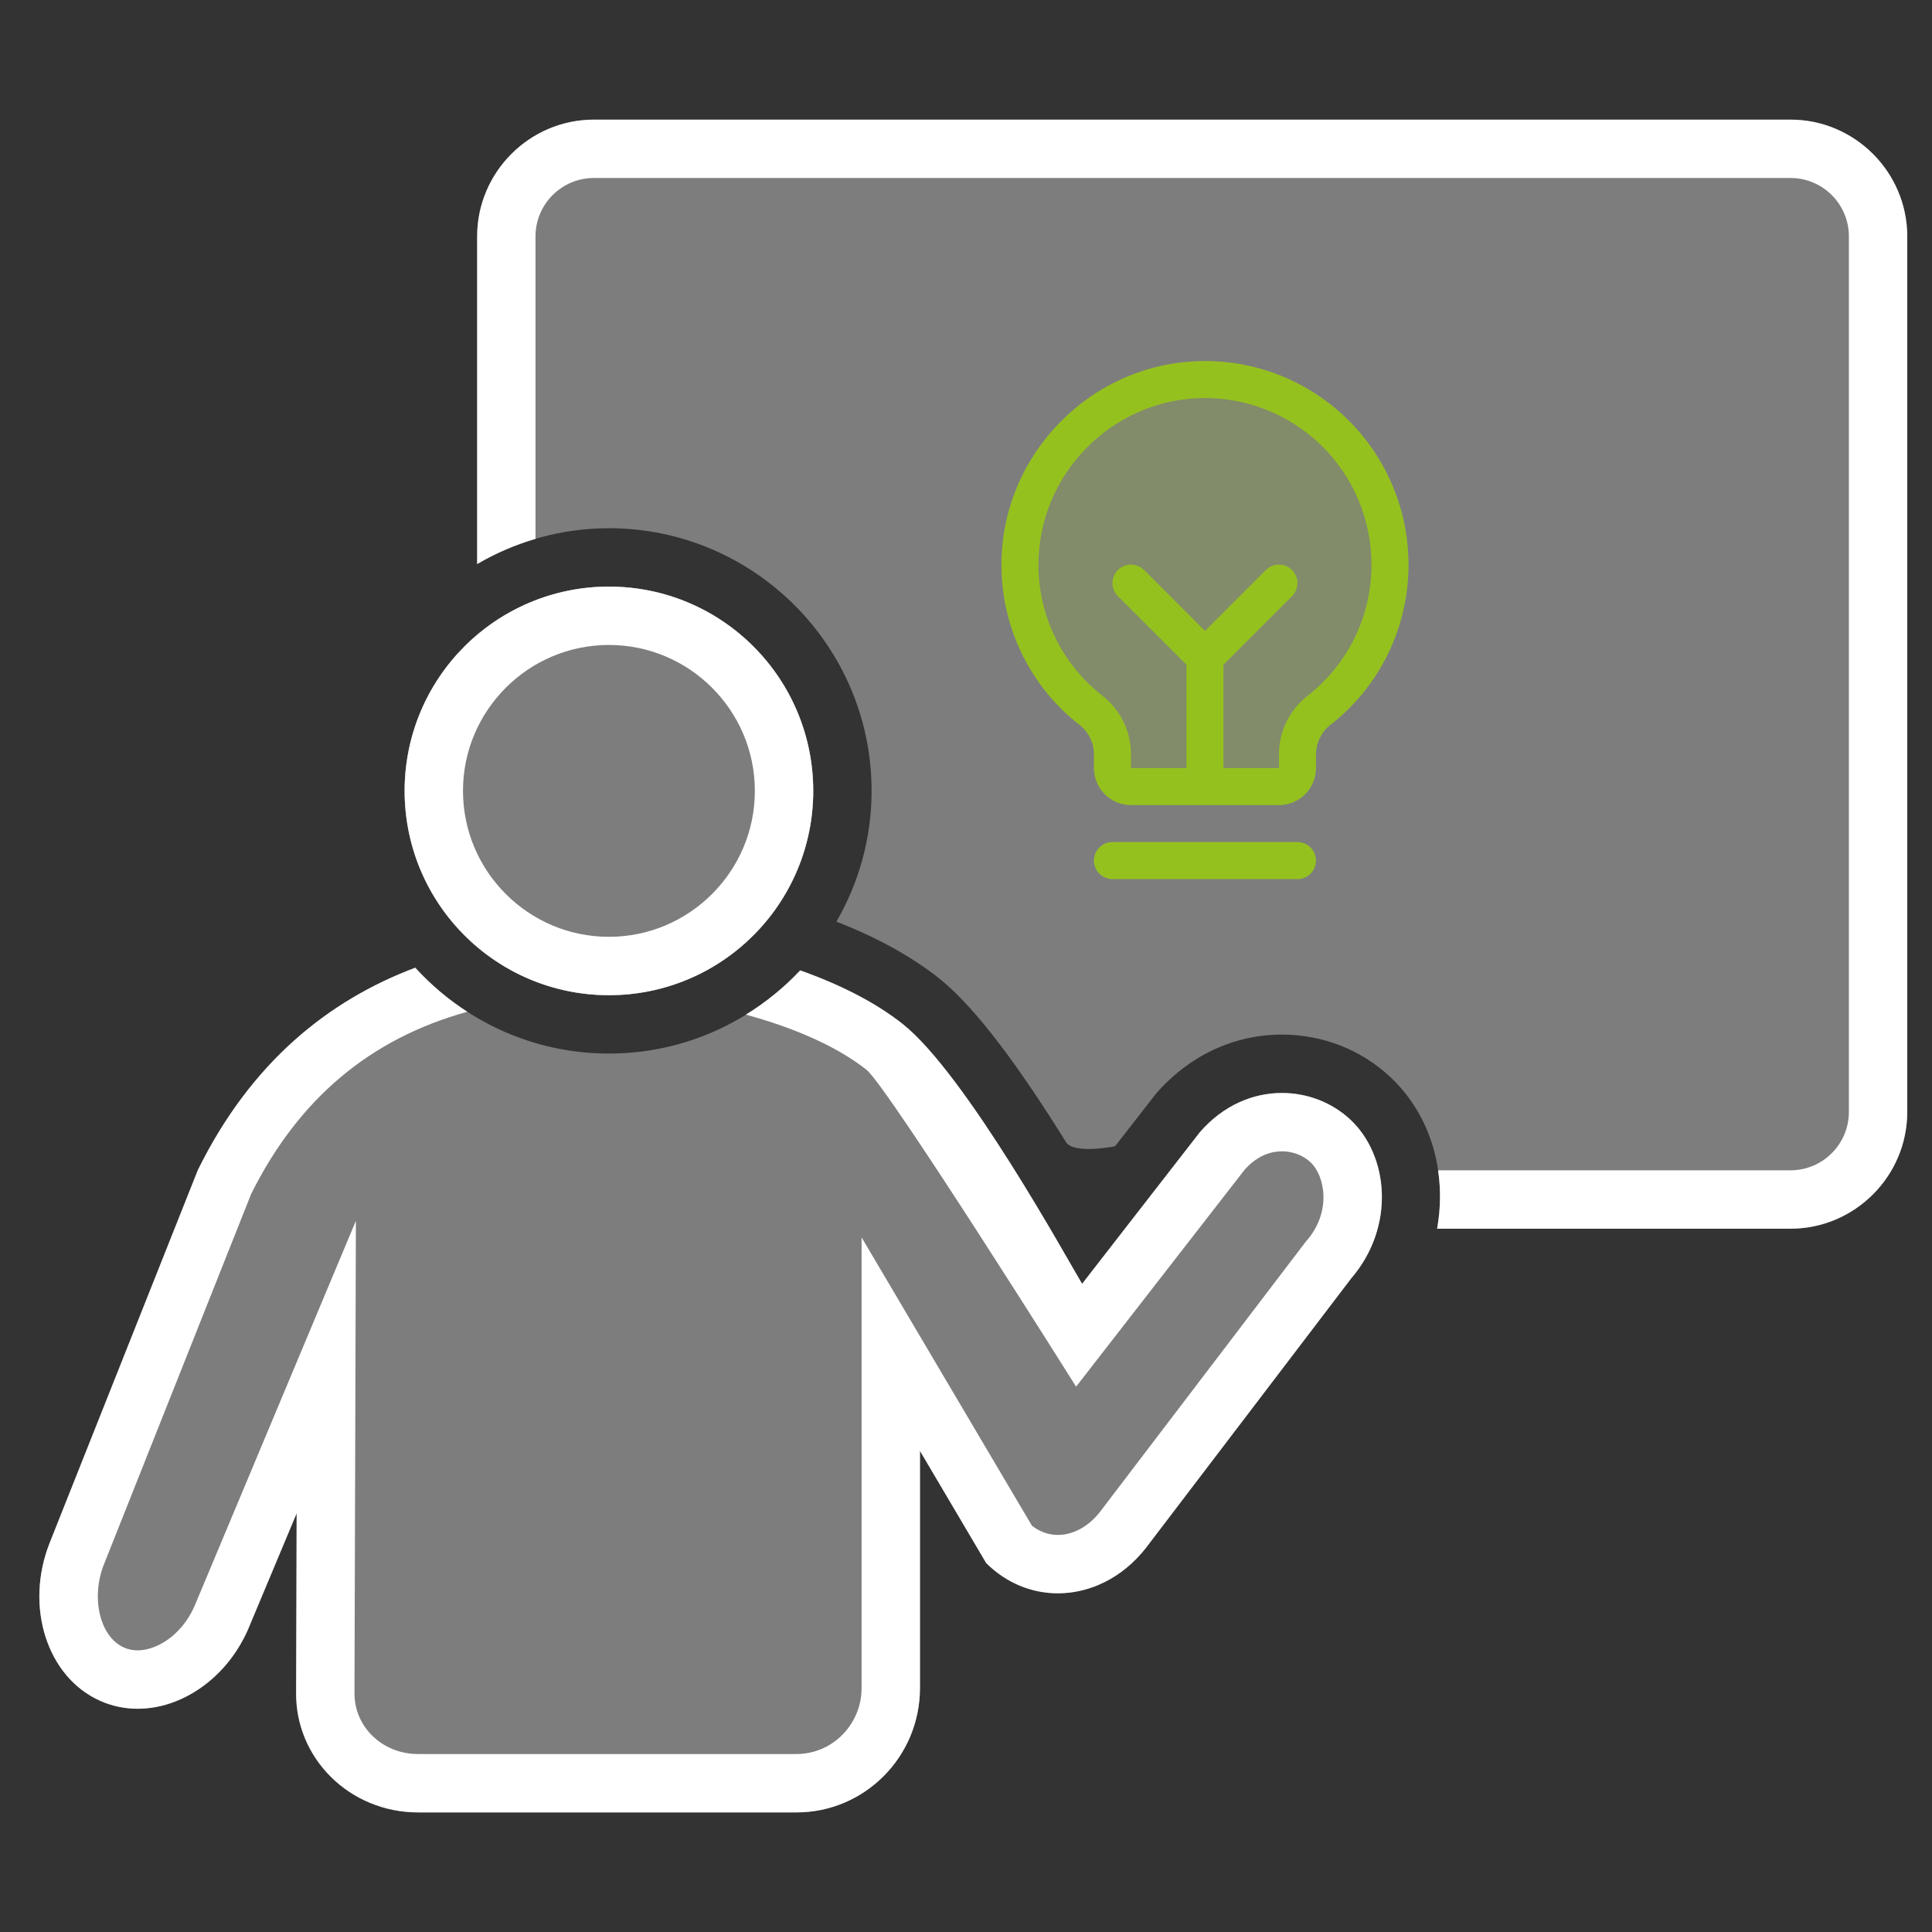 <svg xmlns="http://www.w3.org/2000/svg" xmlns:xlink="http://www.w3.org/1999/xlink" width="500" zoomAndPan="magnify" viewBox="0 0 375 375" height="500" preserveAspectRatio="xMidYMid meet" version="1.2"><rect x="0" y="0" width="375" height="375" fill="#333333" stroke="none"/><defs><clipPath id="4910682725"><path d="M 92 23.215 L 370.293 23.215 L 370.293 239 L 92 239 Z M 92 23.215 "/></clipPath><filter x="0%" y="0%" width="100%" filterUnits="objectBoundingBox" id="5b7ec29cca" height="100%"><feColorMatrix values="0 0 0 0 1 0 0 0 0 1 0 0 0 0 1 0 0 0 1 0" type="matrix" in="SourceGraphic"/></filter><clipPath id="c331f8bc06"><path d="M 85 0.215 L 363.293 0.215 L 363.293 216 L 85 216 Z M 85 0.215 "/></clipPath><clipPath id="c74fc99456"><path d="M 0.441 164 L 262 164 L 262 329 L 0.441 329 Z M 0.441 164 "/></clipPath><clipPath id="206640e612"><rect x="0" width="364" y="0" height="332"/></clipPath><clipPath id="76528cf561"><path d="M 2 0.078 L 82 0.078 L 82 101 L 2 101 Z M 2 0.078 "/></clipPath><clipPath id="738400e63e"><rect x="0" width="83" y="0" height="104"/></clipPath></defs><g id="68fac45b40"><path style=" stroke:none;fill-rule:nonzero;fill:#ffffff;fill-opacity:1;" d="M 248.828 212.145 C 243.277 212.145 237.477 214.473 232.887 219.766 L 210.035 249.188 C 207.395 244.828 187.469 208.449 175.191 198.738 C 169.746 194.434 162.762 190.984 155.312 188.352 C 152.203 191.664 148.66 194.547 144.77 196.938 C 153.59 199.34 162.188 202.898 168.164 207.625 C 172.285 210.887 208.871 269.152 208.871 269.152 L 218.98 256.137 L 241.617 226.996 C 244.234 224.086 246.973 223.473 248.828 223.473 C 250.91 223.473 252.926 224.242 254.363 225.586 C 257.16 228.207 258.516 235.129 253.645 240.789 L 253.426 241.051 L 253.219 241.312 L 213.441 293.539 C 211.227 296.328 208.273 297.93 205.336 297.93 C 203.52 297.93 201.797 297.312 200.297 296.137 L 167.234 240.176 L 167.234 327.648 C 167.234 334.711 161.562 340.457 154.59 340.457 L 81.164 340.457 C 77.688 340.457 74.477 339.145 72.125 336.762 C 69.945 334.559 68.77 331.66 68.805 328.496 L 69.078 236.957 L 37.68 311.922 C 35.043 317.703 30.16 320.336 26.715 320.336 C 25.777 320.336 24.887 320.148 24.066 319.789 C 19.395 317.719 17.582 310.168 20.18 303.629 L 28.785 281.98 C 37.539 259.945 47.398 235.137 48.754 231.734 C 57.953 213.293 71.805 201.617 90.707 196.383 C 86.973 193.98 83.586 191.098 80.602 187.832 C 63.719 194.188 48.684 206.238 38.402 227.109 C 38.359 227.195 20.777 271.453 9.652 299.441 C 4.734 311.816 9.129 325.566 19.477 330.145 C 21.801 331.176 24.254 331.668 26.715 331.668 C 35.207 331.668 43.852 325.863 48.07 316.441 L 57.578 293.738 L 57.477 328.465 C 57.316 341.344 67.922 351.789 81.164 351.789 L 154.59 351.789 C 167.832 351.789 178.566 340.984 178.566 327.648 L 178.566 281.621 L 191.418 303.387 C 195.379 307.332 200.336 309.262 205.336 309.262 C 211.551 309.262 217.844 306.273 222.398 300.48 L 262.23 248.18 C 270.902 238.105 269.555 224.293 262.105 217.316 C 258.582 214.02 253.805 212.145 248.828 212.145 Z M 248.828 212.145 "/><g clip-rule="nonzero" clip-path="url(#4910682725)"><path style=" stroke:none;fill-rule:nonzero;fill:#ffffff;fill-opacity:1;" d="M 347.535 23.219 L 115.273 23.219 C 102.809 23.219 92.613 33.414 92.613 45.879 L 92.613 109.48 C 96.148 107.418 99.938 105.762 103.941 104.594 L 103.941 45.879 C 103.941 39.625 109.027 34.547 115.273 34.547 L 347.535 34.547 C 353.785 34.547 358.867 39.625 358.867 45.879 L 358.867 215.828 C 358.867 222.074 353.785 227.156 347.535 227.156 L 279.129 227.156 C 279.684 230.871 279.625 234.703 278.938 238.488 L 347.535 238.488 C 360 238.488 370.195 228.293 370.195 215.828 L 370.195 45.879 C 370.195 33.414 360 23.219 347.535 23.219 Z M 347.535 23.219 "/></g><path style=" stroke:none;fill-rule:nonzero;fill:#ffffff;fill-opacity:1;" d="M 118.191 193.168 C 140.098 193.168 157.848 175.414 157.848 153.508 C 157.848 131.605 140.098 113.859 118.191 113.859 C 96.301 113.859 78.539 131.605 78.539 153.508 C 78.539 175.414 96.301 193.168 118.191 193.168 Z M 118.191 125.188 C 133.809 125.188 146.516 137.891 146.516 153.508 C 146.516 169.125 133.809 181.836 118.191 181.836 C 102.574 181.836 89.867 169.125 89.867 153.508 C 89.867 137.891 102.574 125.188 118.191 125.188 Z M 118.191 125.188 "/><g mask="url(#62d83c6f16)" transform="matrix(1,0,0,1,7,23)"><g clip-path="url(#206640e612)"><g clip-rule="nonzero" clip-path="url(#c331f8bc06)"><path style=" stroke:none;fill-rule:nonzero;fill:#ffffff;fill-opacity:1;" d="M 340.535 0.219 L 108.273 0.219 C 95.809 0.219 85.613 10.414 85.613 22.879 L 85.613 86.48 C 93.141 82.09 101.867 79.527 111.191 79.527 C 139.305 79.527 162.176 102.398 162.176 130.508 C 162.176 139.75 159.668 148.402 155.348 155.891 C 162.594 158.711 169.488 162.316 175.219 166.848 C 182.73 172.789 191.582 185.305 199.91 198.68 C 201.418 201.105 209.434 199.488 209.434 199.488 L 217.324 189.348 C 223.773 181.906 232.477 177.812 241.828 177.812 C 249.715 177.812 257.18 180.734 262.852 186.047 C 270.844 193.531 273.883 204.734 271.938 215.488 L 340.535 215.488 C 353 215.488 363.195 205.293 363.195 192.828 L 363.195 22.879 C 363.195 10.414 353 0.219 340.535 0.219 Z M 340.535 0.219 "/></g><path style=" stroke:none;fill-rule:nonzero;fill:#ffffff;fill-opacity:1;" d="M 150.848 130.512 C 150.848 131.809 150.781 133.105 150.656 134.398 C 150.527 135.691 150.34 136.973 150.086 138.246 C 149.832 139.52 149.516 140.777 149.141 142.02 C 148.762 143.266 148.324 144.484 147.828 145.684 C 147.332 146.887 146.777 148.059 146.164 149.203 C 145.551 150.348 144.887 151.461 144.164 152.543 C 143.441 153.621 142.668 154.664 141.844 155.668 C 141.02 156.672 140.148 157.633 139.23 158.551 C 138.312 159.469 137.352 160.34 136.348 161.164 C 135.344 161.988 134.301 162.762 133.223 163.48 C 132.145 164.203 131.031 164.871 129.887 165.484 C 128.738 166.094 127.566 166.648 126.367 167.145 C 125.168 167.645 123.945 168.082 122.703 168.457 C 121.461 168.836 120.203 169.148 118.93 169.402 C 117.652 169.656 116.371 169.848 115.078 169.973 C 113.785 170.102 112.492 170.164 111.191 170.164 C 109.895 170.164 108.598 170.102 107.305 169.973 C 106.012 169.848 104.73 169.656 103.457 169.402 C 102.184 169.148 100.922 168.836 99.68 168.457 C 98.438 168.082 97.215 167.645 96.016 167.145 C 94.816 166.648 93.645 166.094 92.5 165.484 C 91.352 164.871 90.242 164.203 89.16 163.48 C 88.082 162.762 87.039 161.988 86.035 161.164 C 85.031 160.34 84.07 159.469 83.152 158.551 C 82.234 157.633 81.363 156.672 80.539 155.668 C 79.715 154.664 78.941 153.621 78.219 152.543 C 77.5 151.461 76.832 150.348 76.219 149.203 C 75.605 148.059 75.051 146.887 74.555 145.684 C 74.059 144.484 73.621 143.266 73.246 142.02 C 72.867 140.777 72.551 139.52 72.301 138.246 C 72.047 136.973 71.855 135.691 71.727 134.398 C 71.602 133.105 71.535 131.809 71.535 130.512 C 71.535 129.211 71.602 127.914 71.727 126.625 C 71.855 125.332 72.047 124.047 72.301 122.773 C 72.551 121.5 72.867 120.242 73.246 119 C 73.621 117.758 74.059 116.535 74.555 115.336 C 75.051 114.137 75.605 112.961 76.219 111.816 C 76.832 110.672 77.5 109.559 78.219 108.48 C 78.941 107.398 79.715 106.355 80.539 105.352 C 81.363 104.348 82.234 103.387 83.152 102.469 C 84.07 101.551 85.031 100.68 86.035 99.855 C 87.039 99.031 88.082 98.262 89.16 97.539 C 90.242 96.816 91.352 96.148 92.5 95.539 C 93.645 94.926 94.816 94.371 96.016 93.875 C 97.215 93.375 98.438 92.941 99.68 92.562 C 100.922 92.188 102.184 91.871 103.457 91.617 C 104.73 91.363 106.012 91.172 107.305 91.047 C 108.598 90.918 109.895 90.855 111.191 90.855 C 112.492 90.855 113.785 90.918 115.078 91.047 C 116.371 91.172 117.652 91.363 118.93 91.617 C 120.203 91.871 121.461 92.188 122.703 92.562 C 123.945 92.941 125.168 93.375 126.367 93.875 C 127.566 94.371 128.738 94.926 129.887 95.539 C 131.031 96.148 132.145 96.816 133.223 97.539 C 134.301 98.262 135.344 99.031 136.348 99.855 C 137.352 100.68 138.312 101.551 139.23 102.469 C 140.148 103.387 141.02 104.348 141.844 105.352 C 142.668 106.355 143.441 107.398 144.164 108.48 C 144.887 109.559 145.551 110.672 146.164 111.816 C 146.777 112.961 147.332 114.137 147.828 115.336 C 148.324 116.535 148.762 117.758 149.141 119 C 149.516 120.242 149.832 121.5 150.086 122.773 C 150.34 124.047 150.527 125.332 150.656 126.625 C 150.781 127.914 150.848 129.211 150.848 130.512 Z M 150.848 130.512 "/><g clip-rule="nonzero" clip-path="url(#c74fc99456)"><path style=" stroke:none;fill-rule:nonzero;fill:#ffffff;fill-opacity:1;" d="M 255.105 194.316 C 251.586 191.016 246.809 189.141 241.828 189.141 C 236.277 189.141 230.477 191.473 225.887 196.766 L 203.035 226.188 C 200.395 221.828 180.469 185.449 168.191 175.738 C 162.746 171.434 155.762 167.984 148.312 165.352 C 139.004 175.262 125.828 181.496 111.191 181.496 C 96.305 181.496 82.93 175.043 73.602 164.832 C 56.719 171.188 41.684 183.238 31.402 204.109 C 31.359 204.195 13.777 248.453 2.652 276.441 C -2.266 288.816 2.129 302.566 12.477 307.145 C 14.801 308.176 17.254 308.664 19.719 308.664 C 28.207 308.664 36.852 302.863 41.07 293.441 L 50.578 270.738 L 50.477 305.465 C 50.316 318.344 60.922 328.789 74.164 328.789 L 147.59 328.789 C 160.832 328.789 171.566 317.984 171.566 304.648 L 171.566 258.621 L 172.332 259.918 L 184.418 280.387 C 188.383 284.332 193.336 286.258 198.336 286.258 C 204.551 286.258 210.844 283.277 215.398 277.48 L 255.23 225.18 C 263.902 215.105 262.555 201.293 255.105 194.316 Z M 255.105 194.316 "/></g><path style=" stroke:none;fill-rule:nonzero;fill:#ffffff;fill-opacity:1;" d="M 150.848 130.512 C 150.848 131.809 150.781 133.105 150.656 134.398 C 150.527 135.691 150.34 136.973 150.086 138.246 C 149.832 139.52 149.516 140.777 149.141 142.02 C 148.762 143.266 148.324 144.484 147.828 145.684 C 147.332 146.887 146.777 148.059 146.164 149.203 C 145.551 150.348 144.887 151.461 144.164 152.543 C 143.441 153.621 142.668 154.664 141.844 155.668 C 141.02 156.672 140.148 157.633 139.23 158.551 C 138.312 159.469 137.352 160.34 136.348 161.164 C 135.344 161.988 134.301 162.762 133.223 163.48 C 132.145 164.203 131.031 164.871 129.887 165.484 C 128.738 166.094 127.566 166.648 126.367 167.145 C 125.168 167.645 123.945 168.082 122.703 168.457 C 121.461 168.836 120.203 169.148 118.93 169.402 C 117.652 169.656 116.371 169.848 115.078 169.973 C 113.785 170.102 112.492 170.164 111.191 170.164 C 109.895 170.164 108.598 170.102 107.305 169.973 C 106.012 169.848 104.73 169.656 103.457 169.402 C 102.184 169.148 100.922 168.836 99.68 168.457 C 98.438 168.082 97.215 167.645 96.016 167.145 C 94.816 166.648 93.645 166.094 92.5 165.484 C 91.352 164.871 90.242 164.203 89.16 163.48 C 88.082 162.762 87.039 161.988 86.035 161.164 C 85.031 160.34 84.07 159.469 83.152 158.551 C 82.234 157.633 81.363 156.672 80.539 155.668 C 79.715 154.664 78.941 153.621 78.219 152.543 C 77.5 151.461 76.832 150.348 76.219 149.203 C 75.605 148.059 75.051 146.887 74.555 145.684 C 74.059 144.484 73.621 143.266 73.246 142.02 C 72.867 140.777 72.551 139.52 72.301 138.246 C 72.047 136.973 71.855 135.691 71.727 134.398 C 71.602 133.105 71.535 131.809 71.535 130.512 C 71.535 129.211 71.602 127.914 71.727 126.625 C 71.855 125.332 72.047 124.047 72.301 122.773 C 72.551 121.5 72.867 120.242 73.246 119 C 73.621 117.758 74.059 116.535 74.555 115.336 C 75.051 114.137 75.605 112.961 76.219 111.816 C 76.832 110.672 77.5 109.559 78.219 108.48 C 78.941 107.398 79.715 106.355 80.539 105.352 C 81.363 104.348 82.234 103.387 83.152 102.469 C 84.07 101.551 85.031 100.68 86.035 99.855 C 87.039 99.031 88.082 98.262 89.16 97.539 C 90.242 96.816 91.352 96.148 92.5 95.539 C 93.645 94.926 94.816 94.371 96.016 93.875 C 97.215 93.375 98.438 92.941 99.68 92.562 C 100.922 92.188 102.184 91.871 103.457 91.617 C 104.73 91.363 106.012 91.172 107.305 91.047 C 108.598 90.918 109.895 90.855 111.191 90.855 C 112.492 90.855 113.785 90.918 115.078 91.047 C 116.371 91.172 117.652 91.363 118.93 91.617 C 120.203 91.871 121.461 92.188 122.703 92.562 C 123.945 92.941 125.168 93.375 126.367 93.875 C 127.566 94.371 128.738 94.926 129.887 95.539 C 131.031 96.148 132.145 96.816 133.223 97.539 C 134.301 98.262 135.344 99.031 136.348 99.855 C 137.352 100.68 138.312 101.551 139.23 102.469 C 140.148 103.387 141.02 104.348 141.844 105.352 C 142.668 106.355 143.441 107.398 144.164 108.48 C 144.887 109.559 145.551 110.672 146.164 111.816 C 146.777 112.961 147.332 114.137 147.828 115.336 C 148.324 116.535 148.762 117.758 149.141 119 C 149.516 120.242 149.832 121.5 150.086 122.773 C 150.34 124.047 150.527 125.332 150.656 126.625 C 150.781 127.914 150.848 129.211 150.848 130.512 Z M 150.848 130.512 "/><path style=" stroke:none;fill-rule:nonzero;fill:#ffffff;fill-opacity:1;" d="M 150.848 130.512 C 150.848 131.809 150.781 133.105 150.656 134.398 C 150.527 135.691 150.34 136.973 150.086 138.246 C 149.832 139.52 149.516 140.777 149.141 142.02 C 148.762 143.266 148.324 144.484 147.828 145.684 C 147.332 146.887 146.777 148.059 146.164 149.203 C 145.551 150.348 144.887 151.461 144.164 152.543 C 143.441 153.621 142.668 154.664 141.844 155.668 C 141.02 156.672 140.148 157.633 139.23 158.551 C 138.312 159.469 137.352 160.34 136.348 161.164 C 135.344 161.988 134.301 162.762 133.223 163.48 C 132.145 164.203 131.031 164.871 129.887 165.484 C 128.738 166.094 127.566 166.648 126.367 167.145 C 125.168 167.645 123.945 168.082 122.703 168.457 C 121.461 168.836 120.203 169.148 118.93 169.402 C 117.652 169.656 116.371 169.848 115.078 169.973 C 113.785 170.102 112.492 170.164 111.191 170.164 C 109.895 170.164 108.598 170.102 107.305 169.973 C 106.012 169.848 104.73 169.656 103.457 169.402 C 102.184 169.148 100.922 168.836 99.68 168.457 C 98.438 168.082 97.215 167.645 96.016 167.145 C 94.816 166.648 93.645 166.094 92.5 165.484 C 91.352 164.871 90.242 164.203 89.16 163.48 C 88.082 162.762 87.039 161.988 86.035 161.164 C 85.031 160.34 84.07 159.469 83.152 158.551 C 82.234 157.633 81.363 156.672 80.539 155.668 C 79.715 154.664 78.941 153.621 78.219 152.543 C 77.5 151.461 76.832 150.348 76.219 149.203 C 75.605 148.059 75.051 146.887 74.555 145.684 C 74.059 144.484 73.621 143.266 73.246 142.02 C 72.867 140.777 72.551 139.52 72.301 138.246 C 72.047 136.973 71.855 135.691 71.727 134.398 C 71.602 133.105 71.535 131.809 71.535 130.512 C 71.535 129.211 71.602 127.914 71.727 126.625 C 71.855 125.332 72.047 124.047 72.301 122.773 C 72.551 121.5 72.867 120.242 73.246 119 C 73.621 117.758 74.059 116.535 74.555 115.336 C 75.051 114.137 75.605 112.961 76.219 111.816 C 76.832 110.672 77.5 109.559 78.219 108.48 C 78.941 107.398 79.715 106.355 80.539 105.352 C 81.363 104.348 82.234 103.387 83.152 102.469 C 84.07 101.551 85.031 100.68 86.035 99.855 C 87.039 99.031 88.082 98.262 89.16 97.539 C 90.242 96.816 91.352 96.148 92.5 95.539 C 93.645 94.926 94.816 94.371 96.016 93.875 C 97.215 93.375 98.438 92.941 99.68 92.562 C 100.922 92.188 102.184 91.871 103.457 91.617 C 104.73 91.363 106.012 91.172 107.305 91.047 C 108.598 90.918 109.895 90.855 111.191 90.855 C 112.492 90.855 113.785 90.918 115.078 91.047 C 116.371 91.172 117.652 91.363 118.93 91.617 C 120.203 91.871 121.461 92.188 122.703 92.562 C 123.945 92.941 125.168 93.375 126.367 93.875 C 127.566 94.371 128.738 94.926 129.887 95.539 C 131.031 96.148 132.145 96.816 133.223 97.539 C 134.301 98.262 135.344 99.031 136.348 99.855 C 137.352 100.68 138.312 101.551 139.23 102.469 C 140.148 103.387 141.02 104.348 141.844 105.352 C 142.668 106.355 143.441 107.398 144.164 108.48 C 144.887 109.559 145.551 110.672 146.164 111.816 C 146.777 112.961 147.332 114.137 147.828 115.336 C 148.324 116.535 148.762 117.758 149.141 119 C 149.516 120.242 149.832 121.5 150.086 122.773 C 150.34 124.047 150.527 125.332 150.656 126.625 C 150.781 127.914 150.848 129.211 150.848 130.512 Z M 150.848 130.512 "/></g><mask id="62d83c6f16"><g filter="url(#5b7ec29cca)"><rect x="0" width="375" y="0" height="375" style="fill:#000000;fill-opacity:0.36;stroke:none;"/></g></mask></g><g mask="url(#fbc48a332a)" transform="matrix(1,0,0,1,192,70)"><g clip-path="url(#738400e63e)"><g clip-rule="nonzero" clip-path="url(#76528cf561)"><path style=" stroke:none;fill-rule:nonzero;fill:#95c11f;fill-opacity:1;" d="M 63.43 97.051 C 63.43 98 63.051 98.914 62.375 99.59 C 61.703 100.262 60.789 100.641 59.836 100.641 L 23.93 100.641 C 22.98 100.641 22.066 100.262 21.391 99.59 C 20.719 98.914 20.34 98 20.34 97.051 C 20.34 96.098 20.719 95.184 21.391 94.508 C 22.066 93.836 22.98 93.457 23.93 93.457 L 59.836 93.457 C 60.789 93.457 61.703 93.836 62.375 94.508 C 63.051 95.184 63.43 96.098 63.43 97.051 Z M 81.383 39.598 C 81.398 45.582 80.047 51.492 77.43 56.879 C 74.812 62.262 71 66.977 66.281 70.66 C 65.402 71.336 64.688 72.207 64.191 73.203 C 63.695 74.195 63.434 75.293 63.43 76.402 L 63.43 79.094 C 63.43 81 62.672 82.828 61.324 84.172 C 59.977 85.52 58.152 86.277 56.246 86.277 L 27.523 86.277 C 25.617 86.277 23.789 85.52 22.445 84.172 C 21.098 82.828 20.34 81 20.34 79.094 L 20.34 76.402 C 20.34 75.305 20.086 74.223 19.602 73.238 C 19.117 72.25 18.414 71.391 17.543 70.719 C 12.84 67.055 9.031 62.371 6.406 57.02 C 3.777 51.664 2.406 45.785 2.387 39.82 C 2.27 18.426 19.559 0.617 40.934 0.102 C 46.199 -0.027 51.438 0.902 56.34 2.828 C 61.242 4.758 65.711 7.648 69.48 11.328 C 73.246 15.008 76.242 19.406 78.285 24.258 C 80.332 29.113 81.383 34.328 81.383 39.598 Z M 81.383 39.598 "/></g></g><mask id="fbc48a332a"><g filter="url(#5b7ec29cca)"><rect x="0" width="375" y="0" height="375" style="fill:#000000;fill-opacity:0.2;stroke:none;"/></g></mask></g><path style=" stroke:none;fill-rule:nonzero;fill:#95c11f;fill-opacity:1;" d="M 255.426 167.039 C 255.426 167.988 255.051 168.902 254.375 169.578 C 253.703 170.25 252.789 170.629 251.836 170.629 L 215.93 170.629 C 214.977 170.629 214.062 170.25 213.391 169.578 C 212.719 168.902 212.34 167.988 212.34 167.039 C 212.34 166.086 212.719 165.172 213.391 164.5 C 214.062 163.824 214.977 163.445 215.93 163.445 L 251.836 163.445 C 252.789 163.445 253.703 163.824 254.375 164.5 C 255.051 165.172 255.426 166.086 255.426 167.039 Z M 273.383 109.586 C 273.395 115.574 272.043 121.484 269.426 126.867 C 266.809 132.25 263 136.965 258.281 140.648 C 257.398 141.328 256.684 142.195 256.191 143.191 C 255.695 144.184 255.434 145.281 255.426 146.391 L 255.426 149.082 C 255.426 150.988 254.672 152.816 253.324 154.16 C 251.977 155.508 250.152 156.266 248.246 156.266 L 219.52 156.266 C 217.617 156.266 215.789 155.508 214.441 154.16 C 213.094 152.816 212.34 150.988 212.34 149.082 L 212.34 146.391 C 212.34 145.293 212.086 144.211 211.602 143.227 C 211.117 142.238 210.414 141.379 209.543 140.707 C 204.84 137.047 201.031 132.359 198.402 127.008 C 195.777 121.652 194.402 115.773 194.387 109.812 C 194.27 88.414 211.559 70.605 232.934 70.09 C 238.199 69.961 243.438 70.891 248.34 72.816 C 253.242 74.746 257.707 77.637 261.477 81.316 C 265.246 84.996 268.242 89.395 270.285 94.25 C 272.328 99.102 273.383 104.32 273.383 109.586 Z M 266.199 109.586 C 266.199 105.277 265.34 101.008 263.668 97.035 C 261.996 93.062 259.543 89.465 256.461 86.453 C 253.375 83.445 249.719 81.078 245.711 79.504 C 241.699 77.926 237.41 77.168 233.102 77.27 C 215.598 77.684 201.473 92.258 201.566 109.762 C 201.582 114.637 202.707 119.449 204.859 123.824 C 207.008 128.203 210.125 132.035 213.973 135.031 C 215.703 136.375 217.102 138.098 218.062 140.066 C 219.023 142.035 219.523 144.199 219.52 146.391 L 219.52 149.082 L 230.293 149.082 L 230.293 129.027 L 216.98 115.719 C 216.305 115.043 215.93 114.129 215.93 113.176 C 215.93 112.223 216.305 111.309 216.98 110.637 C 217.652 109.965 218.566 109.586 219.52 109.586 C 220.473 109.586 221.387 109.965 222.062 110.637 L 233.883 122.465 L 245.707 110.637 C 246.039 110.305 246.434 110.039 246.871 109.859 C 247.309 109.676 247.773 109.586 248.246 109.586 C 248.719 109.586 249.184 109.676 249.621 109.859 C 250.059 110.039 250.453 110.305 250.785 110.637 C 251.121 110.969 251.383 111.367 251.566 111.801 C 251.746 112.238 251.84 112.707 251.84 113.176 C 251.84 113.648 251.746 114.117 251.566 114.551 C 251.383 114.988 251.121 115.383 250.785 115.719 L 237.473 129.027 L 237.473 149.082 L 248.246 149.082 L 248.246 146.391 C 248.25 144.195 248.758 142.027 249.727 140.055 C 250.695 138.082 252.105 136.359 253.844 135.012 C 257.703 131.996 260.824 128.137 262.965 123.73 C 265.105 119.324 266.211 114.484 266.199 109.586 Z M 266.199 109.586 "/></g></svg>